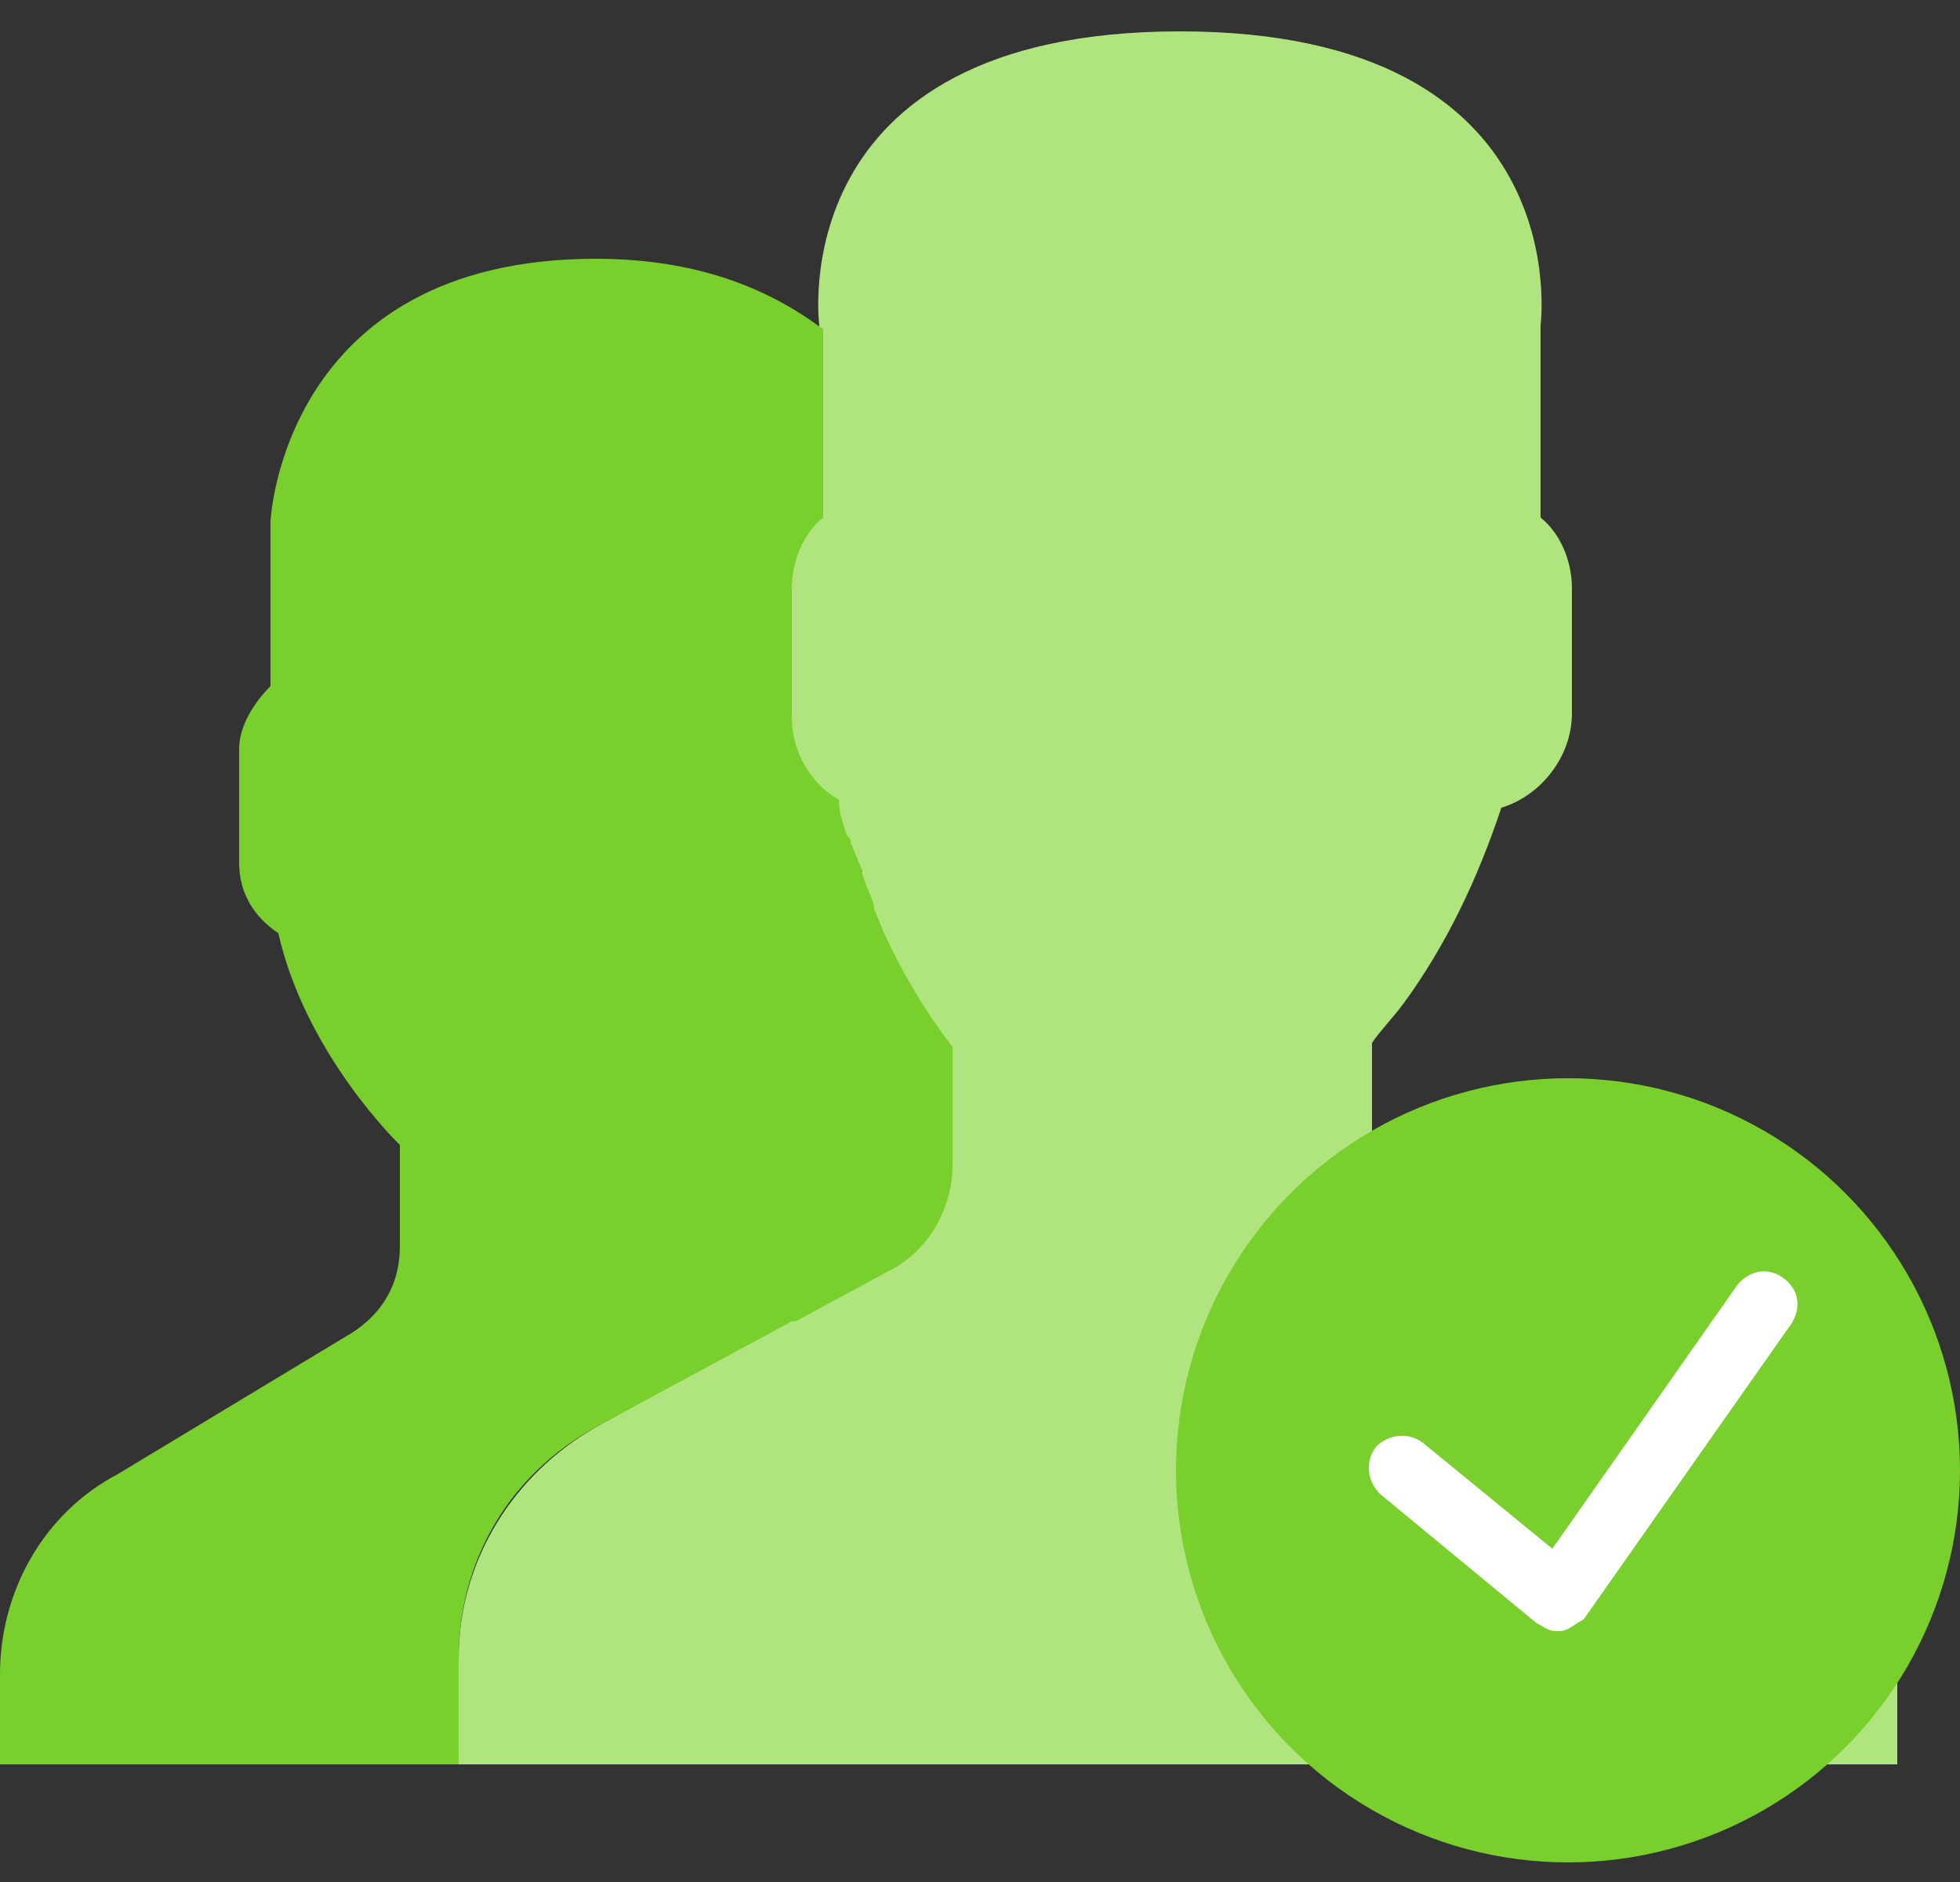 <svg id="Слой_1" xmlns="http://www.w3.org/2000/svg" viewBox="0 0 50 48"><rect x="0" y="0" width="50" height="48" fill="#333333" stroke="none"/><style>.st0{fill:#afe47f}.st1{fill:#79d02c}.st2{fill:#fff}</style><path class="st0" d="M44.7,36.4l-8-4c-1-0.5-1.7-1.6-1.7-2.7v-3.1c0.2-0.3,0.5-0.6,0.8-1c1.1-1.5,1.9-3.2,2.5-5 c1-0.3,1.8-1.3,1.8-2.4V15c0-0.7-0.3-1.4-0.8-1.8V8.3c0,0,1-7.5-9.2-7.5c-10.2,0-9.2,7.5-9.2,7.5v4.8C20.4,13.6,20,14.2,20,15v3.3 c0,0.9,0.5,1.7,1.2,2.1c0.8,3.6,3,6.2,3,6.2v3c0,1.1-0.6,2.1-1.6,2.7l-7.4,4.1c-2.1,1.2-3.5,3.4-3.5,5.9V45h36.7v-2.5 C48.4,39.9,46.9,37.6,44.7,36.4z"/><path class="st1" d="M15.2,36.4l5-2.7c0,0,0,0,0.1,0l2.4-1.3c1-0.5,1.6-1.6,1.6-2.7v-3c0,0-0.9-1.1-1.7-2.8l0,0c0,0,0,0,0,0 c-0.1-0.2-0.2-0.5-0.3-0.7c0,0,0-0.1,0-0.1c-0.1-0.3-0.2-0.5-0.3-0.8c0,0,0,0,0-0.1c-0.1-0.2-0.2-0.5-0.3-0.7c0-0.1,0-0.1-0.1-0.2 c-0.1-0.3-0.2-0.6-0.2-0.9c-0.7-0.4-1.2-1.2-1.2-2.1V15c0-0.7,0.3-1.4,0.8-1.8V8.4c-1.2-0.9-3-1.8-5.8-1.8c-8,0-8.3,6.7-8.3,6.7 v4.2c-0.4,0.4-0.8,1-0.8,1.6v2.9c0,0.8,0.4,1.4,1,1.8c0.7,3.1,3.1,5.4,3.1,5.4v2.6c0,1-0.5,1.8-1.4,2.3L3,37.6c-1.9,1-3,3-3,5.1 V45h11.7v-2.7C11.7,39.8,13,37.6,15.2,36.4z"/><circle class="st1" cx="40" cy="37.5" r="10"/><path class="st2" d="M45.5,32.6c-0.4-0.3-0.9-0.2-1.2,0.2l-4.7,6.7l-3.3-2.7c-0.4-0.3-0.9-0.2-1.2,0.1c-0.3,0.4-0.2,0.9,0.1,1.2 l4,3.3c0.2,0.1,0.3,0.2,0.5,0.2c0,0,0.1,0,0.1,0c0.2,0,0.4-0.2,0.6-0.3l5.2-7.4C46,33.4,45.9,32.9,45.5,32.6z"/></svg>